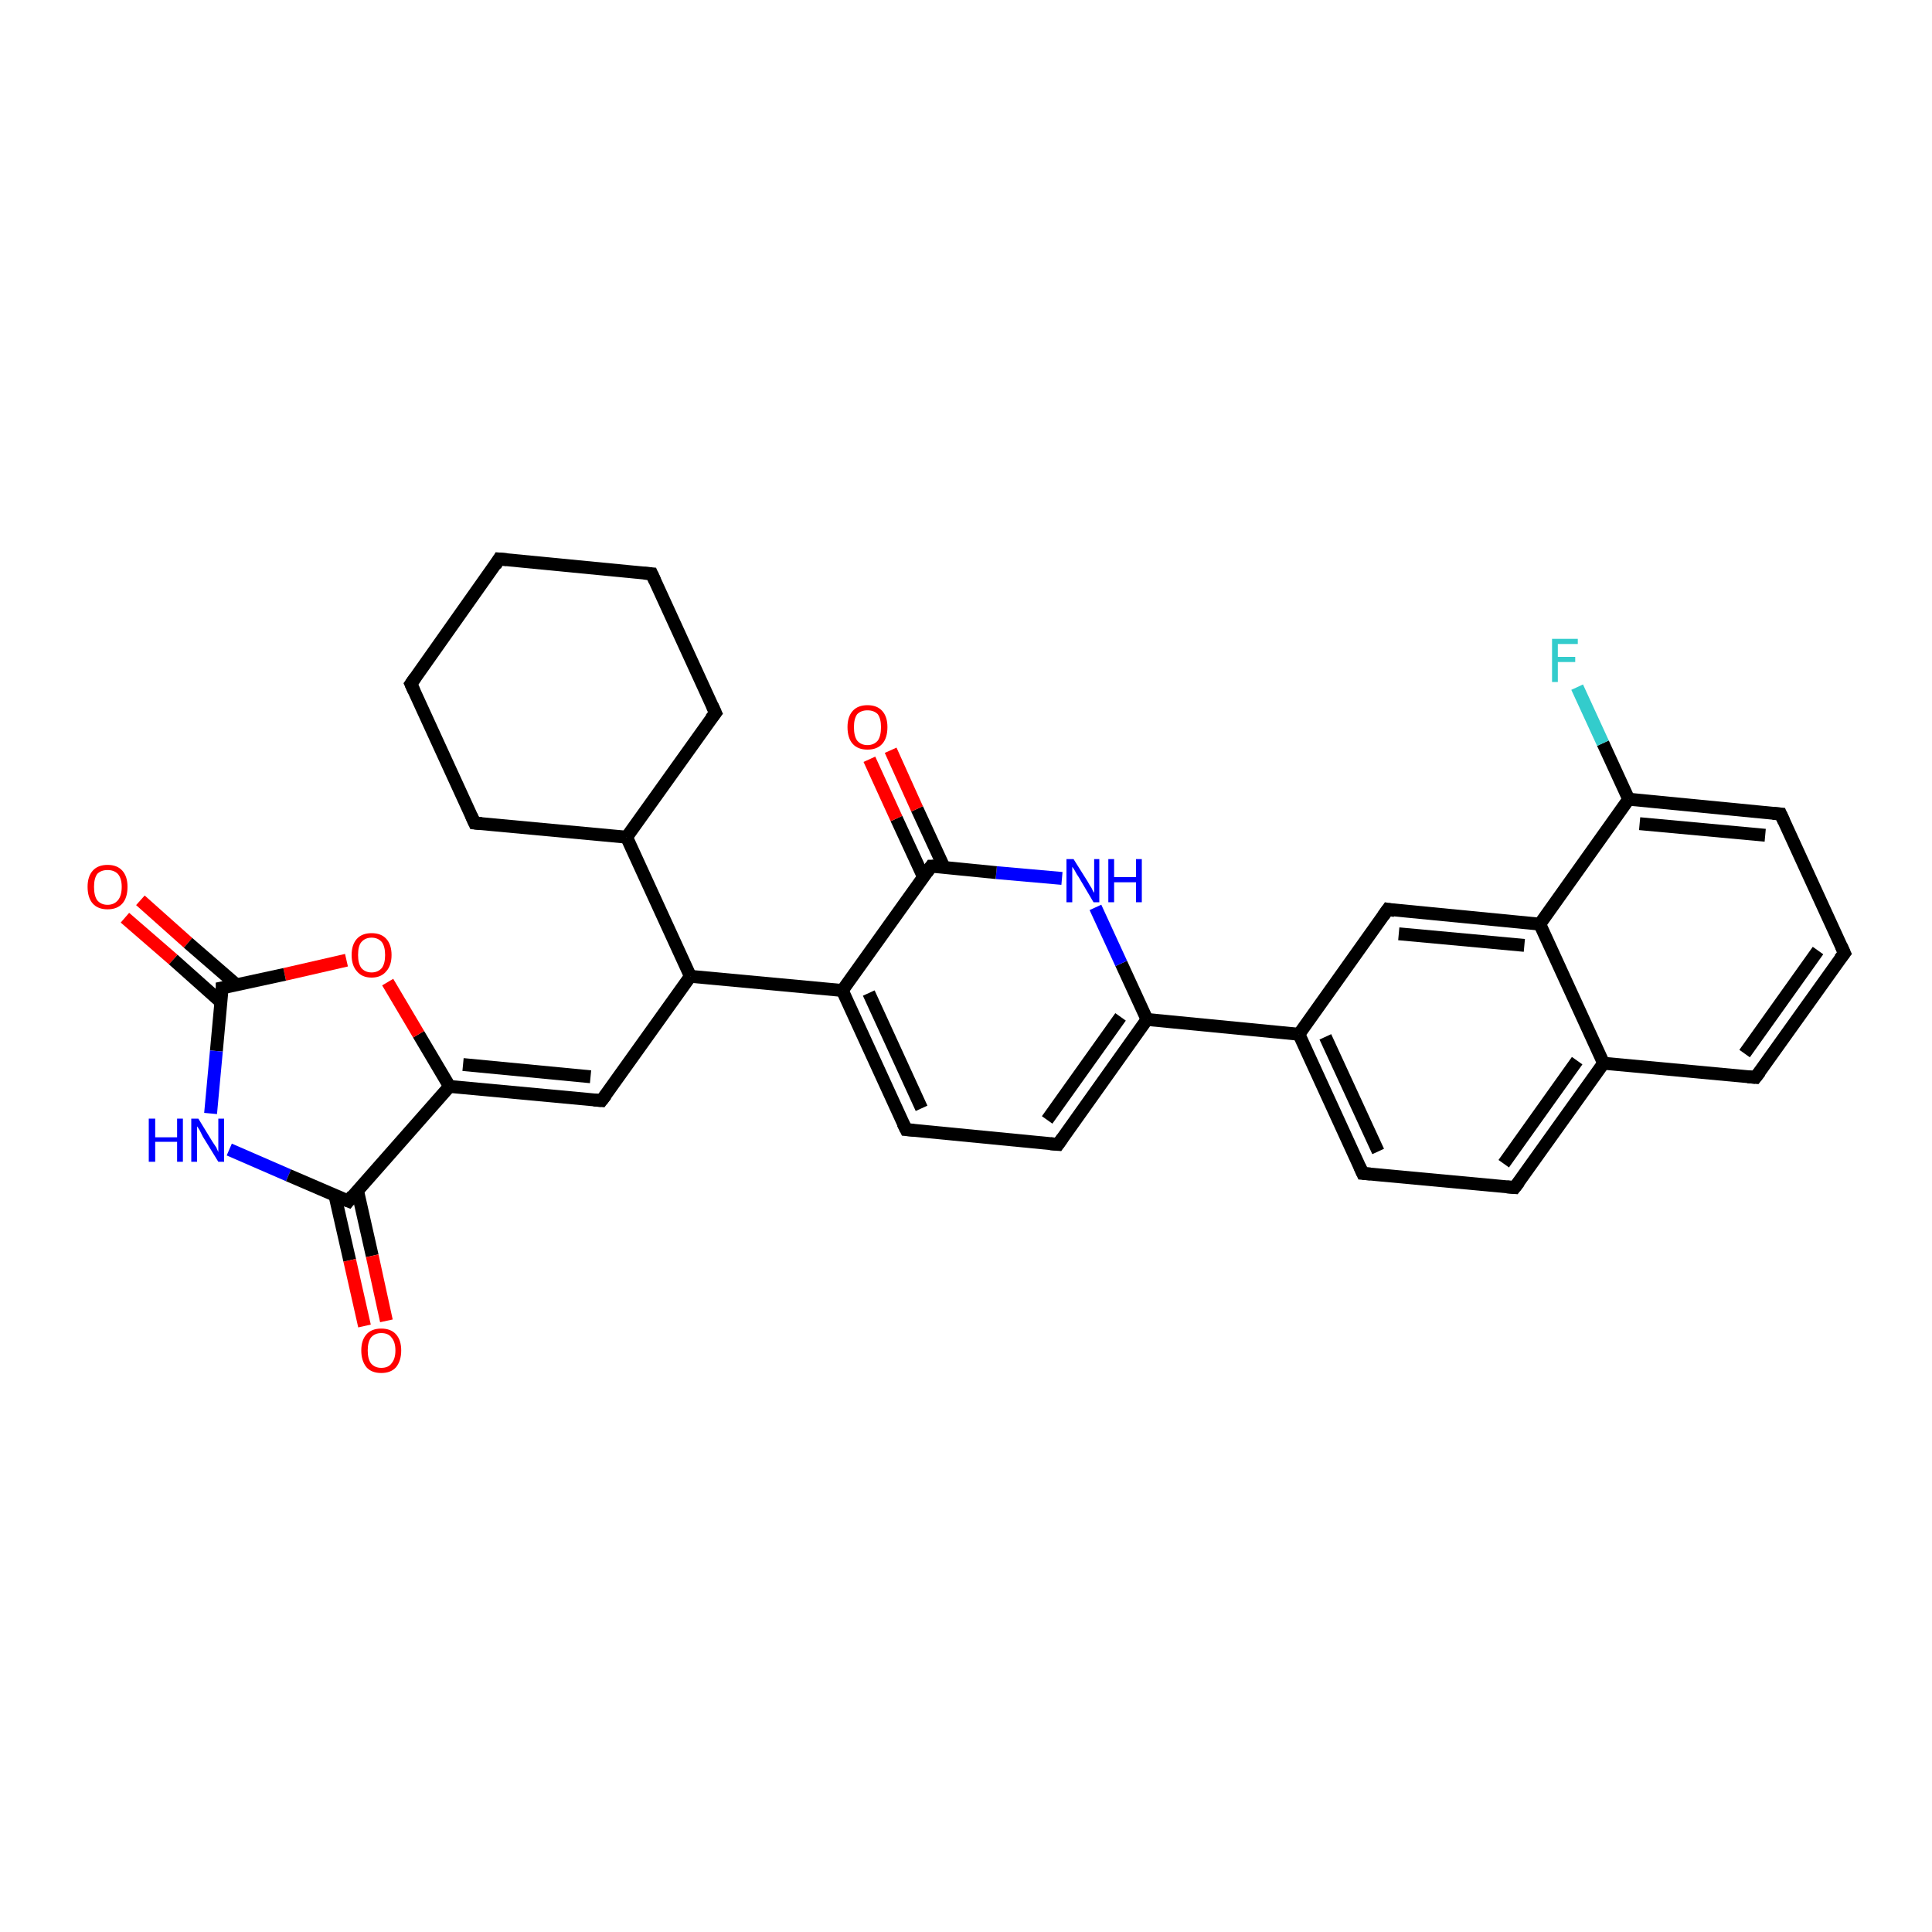 <?xml version='1.0' encoding='iso-8859-1'?>
<svg version='1.1' baseProfile='full'
              xmlns='http://www.w3.org/2000/svg'
                      xmlns:rdkit='http://www.rdkit.org/xml'
                      xmlns:xlink='http://www.w3.org/1999/xlink'
                  xml:space='preserve'
width='300px' height='300px' viewBox='0 0 300 300'>
<!-- END OF HEADER -->
<rect style='opacity:1.0;fill:#FFFFFF;stroke:none' width='300.0' height='300.0' x='0.0' y='0.0'> </rect>
<path class='bond-0 atom-0 atom-1' d='M 21.8,139.8 L 29.2,146.4' style='fill:none;fill-rule:evenodd;stroke:#FF0000;stroke-width:2.0px;stroke-linecap:butt;stroke-linejoin:miter;stroke-opacity:1' />
<path class='bond-0 atom-0 atom-1' d='M 29.2,146.4 L 36.7,152.9' style='fill:none;fill-rule:evenodd;stroke:#000000;stroke-width:2.0px;stroke-linecap:butt;stroke-linejoin:miter;stroke-opacity:1' />
<path class='bond-0 atom-0 atom-1' d='M 19.4,142.5 L 26.9,149.0' style='fill:none;fill-rule:evenodd;stroke:#FF0000;stroke-width:2.0px;stroke-linecap:butt;stroke-linejoin:miter;stroke-opacity:1' />
<path class='bond-0 atom-0 atom-1' d='M 26.9,149.0 L 34.3,155.6' style='fill:none;fill-rule:evenodd;stroke:#000000;stroke-width:2.0px;stroke-linecap:butt;stroke-linejoin:miter;stroke-opacity:1' />
<path class='bond-1 atom-1 atom-2' d='M 34.5,153.4 L 33.6,163.2' style='fill:none;fill-rule:evenodd;stroke:#000000;stroke-width:2.0px;stroke-linecap:butt;stroke-linejoin:miter;stroke-opacity:1' />
<path class='bond-1 atom-1 atom-2' d='M 33.6,163.2 L 32.7,172.9' style='fill:none;fill-rule:evenodd;stroke:#0000FF;stroke-width:2.0px;stroke-linecap:butt;stroke-linejoin:miter;stroke-opacity:1' />
<path class='bond-2 atom-2 atom-3' d='M 35.6,178.5 L 44.8,182.5' style='fill:none;fill-rule:evenodd;stroke:#0000FF;stroke-width:2.0px;stroke-linecap:butt;stroke-linejoin:miter;stroke-opacity:1' />
<path class='bond-2 atom-2 atom-3' d='M 44.8,182.5 L 54.1,186.5' style='fill:none;fill-rule:evenodd;stroke:#000000;stroke-width:2.0px;stroke-linecap:butt;stroke-linejoin:miter;stroke-opacity:1' />
<path class='bond-3 atom-3 atom-4' d='M 52.0,185.6 L 54.3,195.7' style='fill:none;fill-rule:evenodd;stroke:#000000;stroke-width:2.0px;stroke-linecap:butt;stroke-linejoin:miter;stroke-opacity:1' />
<path class='bond-3 atom-3 atom-4' d='M 54.3,195.7 L 56.6,205.9' style='fill:none;fill-rule:evenodd;stroke:#FF0000;stroke-width:2.0px;stroke-linecap:butt;stroke-linejoin:miter;stroke-opacity:1' />
<path class='bond-3 atom-3 atom-4' d='M 55.5,184.8 L 57.8,195.0' style='fill:none;fill-rule:evenodd;stroke:#000000;stroke-width:2.0px;stroke-linecap:butt;stroke-linejoin:miter;stroke-opacity:1' />
<path class='bond-3 atom-3 atom-4' d='M 57.8,195.0 L 60.0,205.1' style='fill:none;fill-rule:evenodd;stroke:#FF0000;stroke-width:2.0px;stroke-linecap:butt;stroke-linejoin:miter;stroke-opacity:1' />
<path class='bond-4 atom-3 atom-5' d='M 54.1,186.5 L 69.8,168.7' style='fill:none;fill-rule:evenodd;stroke:#000000;stroke-width:2.0px;stroke-linecap:butt;stroke-linejoin:miter;stroke-opacity:1' />
<path class='bond-5 atom-5 atom-6' d='M 69.8,168.7 L 93.4,170.9' style='fill:none;fill-rule:evenodd;stroke:#000000;stroke-width:2.0px;stroke-linecap:butt;stroke-linejoin:miter;stroke-opacity:1' />
<path class='bond-5 atom-5 atom-6' d='M 71.9,165.3 L 91.7,167.2' style='fill:none;fill-rule:evenodd;stroke:#000000;stroke-width:2.0px;stroke-linecap:butt;stroke-linejoin:miter;stroke-opacity:1' />
<path class='bond-6 atom-6 atom-7' d='M 93.4,170.9 L 107.2,151.6' style='fill:none;fill-rule:evenodd;stroke:#000000;stroke-width:2.0px;stroke-linecap:butt;stroke-linejoin:miter;stroke-opacity:1' />
<path class='bond-7 atom-7 atom-8' d='M 107.2,151.6 L 130.8,153.8' style='fill:none;fill-rule:evenodd;stroke:#000000;stroke-width:2.0px;stroke-linecap:butt;stroke-linejoin:miter;stroke-opacity:1' />
<path class='bond-8 atom-8 atom-9' d='M 130.8,153.8 L 140.7,175.4' style='fill:none;fill-rule:evenodd;stroke:#000000;stroke-width:2.0px;stroke-linecap:butt;stroke-linejoin:miter;stroke-opacity:1' />
<path class='bond-8 atom-8 atom-9' d='M 134.9,154.2 L 143.1,172.1' style='fill:none;fill-rule:evenodd;stroke:#000000;stroke-width:2.0px;stroke-linecap:butt;stroke-linejoin:miter;stroke-opacity:1' />
<path class='bond-9 atom-9 atom-10' d='M 140.7,175.4 L 164.3,177.7' style='fill:none;fill-rule:evenodd;stroke:#000000;stroke-width:2.0px;stroke-linecap:butt;stroke-linejoin:miter;stroke-opacity:1' />
<path class='bond-10 atom-10 atom-11' d='M 164.3,177.7 L 178.1,158.3' style='fill:none;fill-rule:evenodd;stroke:#000000;stroke-width:2.0px;stroke-linecap:butt;stroke-linejoin:miter;stroke-opacity:1' />
<path class='bond-10 atom-10 atom-11' d='M 162.6,173.9 L 174.0,157.9' style='fill:none;fill-rule:evenodd;stroke:#000000;stroke-width:2.0px;stroke-linecap:butt;stroke-linejoin:miter;stroke-opacity:1' />
<path class='bond-11 atom-11 atom-12' d='M 178.1,158.3 L 201.7,160.6' style='fill:none;fill-rule:evenodd;stroke:#000000;stroke-width:2.0px;stroke-linecap:butt;stroke-linejoin:miter;stroke-opacity:1' />
<path class='bond-12 atom-12 atom-13' d='M 201.7,160.6 L 211.6,182.2' style='fill:none;fill-rule:evenodd;stroke:#000000;stroke-width:2.0px;stroke-linecap:butt;stroke-linejoin:miter;stroke-opacity:1' />
<path class='bond-12 atom-12 atom-13' d='M 205.8,161.0 L 214.0,178.8' style='fill:none;fill-rule:evenodd;stroke:#000000;stroke-width:2.0px;stroke-linecap:butt;stroke-linejoin:miter;stroke-opacity:1' />
<path class='bond-13 atom-13 atom-14' d='M 211.6,182.2 L 235.2,184.4' style='fill:none;fill-rule:evenodd;stroke:#000000;stroke-width:2.0px;stroke-linecap:butt;stroke-linejoin:miter;stroke-opacity:1' />
<path class='bond-14 atom-14 atom-15' d='M 235.2,184.4 L 249.0,165.1' style='fill:none;fill-rule:evenodd;stroke:#000000;stroke-width:2.0px;stroke-linecap:butt;stroke-linejoin:miter;stroke-opacity:1' />
<path class='bond-14 atom-14 atom-15' d='M 233.5,180.7 L 244.9,164.7' style='fill:none;fill-rule:evenodd;stroke:#000000;stroke-width:2.0px;stroke-linecap:butt;stroke-linejoin:miter;stroke-opacity:1' />
<path class='bond-15 atom-15 atom-16' d='M 249.0,165.1 L 272.6,167.3' style='fill:none;fill-rule:evenodd;stroke:#000000;stroke-width:2.0px;stroke-linecap:butt;stroke-linejoin:miter;stroke-opacity:1' />
<path class='bond-16 atom-16 atom-17' d='M 272.6,167.3 L 286.4,148.0' style='fill:none;fill-rule:evenodd;stroke:#000000;stroke-width:2.0px;stroke-linecap:butt;stroke-linejoin:miter;stroke-opacity:1' />
<path class='bond-16 atom-16 atom-17' d='M 270.9,163.6 L 282.3,147.6' style='fill:none;fill-rule:evenodd;stroke:#000000;stroke-width:2.0px;stroke-linecap:butt;stroke-linejoin:miter;stroke-opacity:1' />
<path class='bond-17 atom-17 atom-18' d='M 286.4,148.0 L 276.5,126.4' style='fill:none;fill-rule:evenodd;stroke:#000000;stroke-width:2.0px;stroke-linecap:butt;stroke-linejoin:miter;stroke-opacity:1' />
<path class='bond-18 atom-18 atom-19' d='M 276.5,126.4 L 252.9,124.1' style='fill:none;fill-rule:evenodd;stroke:#000000;stroke-width:2.0px;stroke-linecap:butt;stroke-linejoin:miter;stroke-opacity:1' />
<path class='bond-18 atom-18 atom-19' d='M 274.1,129.7 L 254.6,127.9' style='fill:none;fill-rule:evenodd;stroke:#000000;stroke-width:2.0px;stroke-linecap:butt;stroke-linejoin:miter;stroke-opacity:1' />
<path class='bond-19 atom-19 atom-20' d='M 252.9,124.1 L 248.9,115.4' style='fill:none;fill-rule:evenodd;stroke:#000000;stroke-width:2.0px;stroke-linecap:butt;stroke-linejoin:miter;stroke-opacity:1' />
<path class='bond-19 atom-19 atom-20' d='M 248.9,115.4 L 244.9,106.7' style='fill:none;fill-rule:evenodd;stroke:#33CCCC;stroke-width:2.0px;stroke-linecap:butt;stroke-linejoin:miter;stroke-opacity:1' />
<path class='bond-20 atom-19 atom-21' d='M 252.9,124.1 L 239.1,143.5' style='fill:none;fill-rule:evenodd;stroke:#000000;stroke-width:2.0px;stroke-linecap:butt;stroke-linejoin:miter;stroke-opacity:1' />
<path class='bond-21 atom-21 atom-22' d='M 239.1,143.5 L 215.5,141.2' style='fill:none;fill-rule:evenodd;stroke:#000000;stroke-width:2.0px;stroke-linecap:butt;stroke-linejoin:miter;stroke-opacity:1' />
<path class='bond-21 atom-21 atom-22' d='M 236.7,146.8 L 217.2,145.0' style='fill:none;fill-rule:evenodd;stroke:#000000;stroke-width:2.0px;stroke-linecap:butt;stroke-linejoin:miter;stroke-opacity:1' />
<path class='bond-22 atom-11 atom-23' d='M 178.1,158.3 L 174.1,149.6' style='fill:none;fill-rule:evenodd;stroke:#000000;stroke-width:2.0px;stroke-linecap:butt;stroke-linejoin:miter;stroke-opacity:1' />
<path class='bond-22 atom-11 atom-23' d='M 174.1,149.6 L 170.1,140.9' style='fill:none;fill-rule:evenodd;stroke:#0000FF;stroke-width:2.0px;stroke-linecap:butt;stroke-linejoin:miter;stroke-opacity:1' />
<path class='bond-23 atom-23 atom-24' d='M 164.9,136.4 L 154.7,135.5' style='fill:none;fill-rule:evenodd;stroke:#0000FF;stroke-width:2.0px;stroke-linecap:butt;stroke-linejoin:miter;stroke-opacity:1' />
<path class='bond-23 atom-23 atom-24' d='M 154.7,135.5 L 144.6,134.5' style='fill:none;fill-rule:evenodd;stroke:#000000;stroke-width:2.0px;stroke-linecap:butt;stroke-linejoin:miter;stroke-opacity:1' />
<path class='bond-24 atom-24 atom-25' d='M 146.6,134.7 L 142.4,125.6' style='fill:none;fill-rule:evenodd;stroke:#000000;stroke-width:2.0px;stroke-linecap:butt;stroke-linejoin:miter;stroke-opacity:1' />
<path class='bond-24 atom-24 atom-25' d='M 142.4,125.6 L 138.3,116.5' style='fill:none;fill-rule:evenodd;stroke:#FF0000;stroke-width:2.0px;stroke-linecap:butt;stroke-linejoin:miter;stroke-opacity:1' />
<path class='bond-24 atom-24 atom-25' d='M 143.4,136.2 L 139.2,127.1' style='fill:none;fill-rule:evenodd;stroke:#000000;stroke-width:2.0px;stroke-linecap:butt;stroke-linejoin:miter;stroke-opacity:1' />
<path class='bond-24 atom-24 atom-25' d='M 139.2,127.1 L 135.0,117.9' style='fill:none;fill-rule:evenodd;stroke:#FF0000;stroke-width:2.0px;stroke-linecap:butt;stroke-linejoin:miter;stroke-opacity:1' />
<path class='bond-25 atom-7 atom-26' d='M 107.2,151.6 L 97.3,130.0' style='fill:none;fill-rule:evenodd;stroke:#000000;stroke-width:2.0px;stroke-linecap:butt;stroke-linejoin:miter;stroke-opacity:1' />
<path class='bond-26 atom-26 atom-27' d='M 97.3,130.0 L 111.1,110.7' style='fill:none;fill-rule:evenodd;stroke:#000000;stroke-width:2.0px;stroke-linecap:butt;stroke-linejoin:miter;stroke-opacity:1' />
<path class='bond-27 atom-27 atom-28' d='M 111.1,110.7 L 101.2,89.1' style='fill:none;fill-rule:evenodd;stroke:#000000;stroke-width:2.0px;stroke-linecap:butt;stroke-linejoin:miter;stroke-opacity:1' />
<path class='bond-28 atom-28 atom-29' d='M 101.2,89.1 L 77.5,86.8' style='fill:none;fill-rule:evenodd;stroke:#000000;stroke-width:2.0px;stroke-linecap:butt;stroke-linejoin:miter;stroke-opacity:1' />
<path class='bond-29 atom-29 atom-30' d='M 77.5,86.8 L 63.8,106.2' style='fill:none;fill-rule:evenodd;stroke:#000000;stroke-width:2.0px;stroke-linecap:butt;stroke-linejoin:miter;stroke-opacity:1' />
<path class='bond-30 atom-30 atom-31' d='M 63.8,106.2 L 73.7,127.8' style='fill:none;fill-rule:evenodd;stroke:#000000;stroke-width:2.0px;stroke-linecap:butt;stroke-linejoin:miter;stroke-opacity:1' />
<path class='bond-31 atom-5 atom-32' d='M 69.8,168.7 L 65.0,160.6' style='fill:none;fill-rule:evenodd;stroke:#000000;stroke-width:2.0px;stroke-linecap:butt;stroke-linejoin:miter;stroke-opacity:1' />
<path class='bond-31 atom-5 atom-32' d='M 65.0,160.6 L 60.2,152.5' style='fill:none;fill-rule:evenodd;stroke:#FF0000;stroke-width:2.0px;stroke-linecap:butt;stroke-linejoin:miter;stroke-opacity:1' />
<path class='bond-32 atom-32 atom-1' d='M 53.8,149.1 L 44.2,151.3' style='fill:none;fill-rule:evenodd;stroke:#FF0000;stroke-width:2.0px;stroke-linecap:butt;stroke-linejoin:miter;stroke-opacity:1' />
<path class='bond-32 atom-32 atom-1' d='M 44.2,151.3 L 34.5,153.4' style='fill:none;fill-rule:evenodd;stroke:#000000;stroke-width:2.0px;stroke-linecap:butt;stroke-linejoin:miter;stroke-opacity:1' />
<path class='bond-33 atom-24 atom-8' d='M 144.6,134.5 L 130.8,153.8' style='fill:none;fill-rule:evenodd;stroke:#000000;stroke-width:2.0px;stroke-linecap:butt;stroke-linejoin:miter;stroke-opacity:1' />
<path class='bond-34 atom-31 atom-26' d='M 73.7,127.8 L 97.3,130.0' style='fill:none;fill-rule:evenodd;stroke:#000000;stroke-width:2.0px;stroke-linecap:butt;stroke-linejoin:miter;stroke-opacity:1' />
<path class='bond-35 atom-22 atom-12' d='M 215.5,141.2 L 201.7,160.6' style='fill:none;fill-rule:evenodd;stroke:#000000;stroke-width:2.0px;stroke-linecap:butt;stroke-linejoin:miter;stroke-opacity:1' />
<path class='bond-36 atom-21 atom-15' d='M 239.1,143.5 L 249.0,165.1' style='fill:none;fill-rule:evenodd;stroke:#000000;stroke-width:2.0px;stroke-linecap:butt;stroke-linejoin:miter;stroke-opacity:1' />
<path d='M 34.5,153.9 L 34.5,153.4 L 35.0,153.3' style='fill:none;stroke:#000000;stroke-width:2.0px;stroke-linecap:butt;stroke-linejoin:miter;stroke-opacity:1;' />
<path d='M 53.6,186.3 L 54.1,186.5 L 54.8,185.6' style='fill:none;stroke:#000000;stroke-width:2.0px;stroke-linecap:butt;stroke-linejoin:miter;stroke-opacity:1;' />
<path d='M 92.2,170.8 L 93.4,170.9 L 94.1,170.0' style='fill:none;stroke:#000000;stroke-width:2.0px;stroke-linecap:butt;stroke-linejoin:miter;stroke-opacity:1;' />
<path d='M 140.2,174.4 L 140.7,175.4 L 141.9,175.5' style='fill:none;stroke:#000000;stroke-width:2.0px;stroke-linecap:butt;stroke-linejoin:miter;stroke-opacity:1;' />
<path d='M 163.1,177.6 L 164.3,177.7 L 165.0,176.7' style='fill:none;stroke:#000000;stroke-width:2.0px;stroke-linecap:butt;stroke-linejoin:miter;stroke-opacity:1;' />
<path d='M 211.1,181.1 L 211.6,182.2 L 212.8,182.3' style='fill:none;stroke:#000000;stroke-width:2.0px;stroke-linecap:butt;stroke-linejoin:miter;stroke-opacity:1;' />
<path d='M 234.0,184.3 L 235.2,184.4 L 235.9,183.5' style='fill:none;stroke:#000000;stroke-width:2.0px;stroke-linecap:butt;stroke-linejoin:miter;stroke-opacity:1;' />
<path d='M 271.4,167.2 L 272.6,167.3 L 273.3,166.4' style='fill:none;stroke:#000000;stroke-width:2.0px;stroke-linecap:butt;stroke-linejoin:miter;stroke-opacity:1;' />
<path d='M 285.7,148.9 L 286.4,148.0 L 285.9,146.9' style='fill:none;stroke:#000000;stroke-width:2.0px;stroke-linecap:butt;stroke-linejoin:miter;stroke-opacity:1;' />
<path d='M 277.0,127.5 L 276.5,126.4 L 275.3,126.3' style='fill:none;stroke:#000000;stroke-width:2.0px;stroke-linecap:butt;stroke-linejoin:miter;stroke-opacity:1;' />
<path d='M 216.6,141.4 L 215.5,141.2 L 214.8,142.2' style='fill:none;stroke:#000000;stroke-width:2.0px;stroke-linecap:butt;stroke-linejoin:miter;stroke-opacity:1;' />
<path d='M 145.1,134.5 L 144.6,134.5 L 143.9,135.5' style='fill:none;stroke:#000000;stroke-width:2.0px;stroke-linecap:butt;stroke-linejoin:miter;stroke-opacity:1;' />
<path d='M 110.4,111.6 L 111.1,110.7 L 110.6,109.6' style='fill:none;stroke:#000000;stroke-width:2.0px;stroke-linecap:butt;stroke-linejoin:miter;stroke-opacity:1;' />
<path d='M 101.7,90.2 L 101.2,89.1 L 100.0,89.0' style='fill:none;stroke:#000000;stroke-width:2.0px;stroke-linecap:butt;stroke-linejoin:miter;stroke-opacity:1;' />
<path d='M 78.7,86.9 L 77.5,86.8 L 76.9,87.8' style='fill:none;stroke:#000000;stroke-width:2.0px;stroke-linecap:butt;stroke-linejoin:miter;stroke-opacity:1;' />
<path d='M 64.5,105.2 L 63.8,106.2 L 64.3,107.3' style='fill:none;stroke:#000000;stroke-width:2.0px;stroke-linecap:butt;stroke-linejoin:miter;stroke-opacity:1;' />
<path d='M 73.2,126.7 L 73.7,127.8 L 74.8,127.9' style='fill:none;stroke:#000000;stroke-width:2.0px;stroke-linecap:butt;stroke-linejoin:miter;stroke-opacity:1;' />
<path class='atom-0' d='M 13.6 137.7
Q 13.6 136.1, 14.4 135.2
Q 15.2 134.3, 16.7 134.3
Q 18.2 134.3, 19.0 135.2
Q 19.8 136.1, 19.8 137.7
Q 19.8 139.4, 19.0 140.3
Q 18.2 141.2, 16.7 141.2
Q 15.2 141.2, 14.4 140.3
Q 13.6 139.4, 13.6 137.7
M 16.7 140.5
Q 17.7 140.5, 18.3 139.8
Q 18.9 139.1, 18.9 137.7
Q 18.9 136.4, 18.3 135.7
Q 17.7 135.1, 16.7 135.1
Q 15.7 135.1, 15.1 135.7
Q 14.6 136.4, 14.6 137.7
Q 14.6 139.1, 15.1 139.8
Q 15.7 140.5, 16.7 140.5
' fill='#FF0000'/>
<path class='atom-2' d='M 23.1 173.7
L 24.1 173.7
L 24.1 176.6
L 27.5 176.6
L 27.5 173.7
L 28.4 173.7
L 28.4 180.4
L 27.5 180.4
L 27.5 177.3
L 24.1 177.3
L 24.1 180.4
L 23.1 180.4
L 23.1 173.7
' fill='#0000FF'/>
<path class='atom-2' d='M 30.8 173.7
L 33.0 177.3
Q 33.2 177.6, 33.6 178.2
Q 33.9 178.9, 33.9 178.9
L 33.9 173.7
L 34.8 173.7
L 34.8 180.4
L 33.9 180.4
L 31.5 176.5
Q 31.3 176.1, 31.0 175.5
Q 30.7 175.0, 30.6 174.9
L 30.6 180.4
L 29.7 180.4
L 29.7 173.7
L 30.8 173.7
' fill='#0000FF'/>
<path class='atom-4' d='M 56.1 209.7
Q 56.1 208.1, 56.9 207.2
Q 57.7 206.3, 59.2 206.3
Q 60.7 206.3, 61.5 207.2
Q 62.3 208.1, 62.3 209.7
Q 62.3 211.3, 61.5 212.3
Q 60.7 213.2, 59.2 213.2
Q 57.7 213.2, 56.9 212.3
Q 56.1 211.3, 56.1 209.7
M 59.2 212.4
Q 60.3 212.4, 60.8 211.7
Q 61.4 211.0, 61.4 209.7
Q 61.4 208.4, 60.8 207.7
Q 60.3 207.0, 59.2 207.0
Q 58.2 207.0, 57.6 207.7
Q 57.1 208.4, 57.1 209.7
Q 57.1 211.0, 57.6 211.7
Q 58.2 212.4, 59.2 212.4
' fill='#FF0000'/>
<path class='atom-20' d='M 241.0 99.2
L 245.0 99.2
L 245.0 100.0
L 241.9 100.0
L 241.9 102.0
L 244.6 102.0
L 244.6 102.8
L 241.9 102.8
L 241.9 105.9
L 241.0 105.9
L 241.0 99.2
' fill='#33CCCC'/>
<path class='atom-23' d='M 166.7 133.4
L 168.9 136.9
Q 169.1 137.3, 169.5 137.9
Q 169.8 138.6, 169.9 138.6
L 169.9 133.4
L 170.7 133.4
L 170.7 140.1
L 169.8 140.1
L 167.5 136.2
Q 167.2 135.8, 166.9 135.2
Q 166.6 134.7, 166.5 134.6
L 166.5 140.1
L 165.6 140.1
L 165.6 133.4
L 166.7 133.4
' fill='#0000FF'/>
<path class='atom-23' d='M 172.1 133.4
L 173.0 133.4
L 173.0 136.2
L 176.4 136.2
L 176.4 133.4
L 177.3 133.4
L 177.3 140.1
L 176.4 140.1
L 176.4 137.0
L 173.0 137.0
L 173.0 140.1
L 172.1 140.1
L 172.1 133.4
' fill='#0000FF'/>
<path class='atom-25' d='M 131.6 112.9
Q 131.6 111.3, 132.4 110.4
Q 133.2 109.5, 134.7 109.5
Q 136.2 109.5, 137.0 110.4
Q 137.8 111.3, 137.8 112.9
Q 137.8 114.6, 137.0 115.5
Q 136.2 116.4, 134.7 116.4
Q 133.2 116.4, 132.4 115.5
Q 131.6 114.6, 131.6 112.9
M 134.7 115.7
Q 135.7 115.7, 136.3 115.0
Q 136.8 114.3, 136.8 112.9
Q 136.8 111.6, 136.3 110.9
Q 135.7 110.3, 134.7 110.3
Q 133.7 110.3, 133.1 110.9
Q 132.6 111.6, 132.6 112.9
Q 132.6 114.3, 133.1 115.0
Q 133.7 115.7, 134.7 115.7
' fill='#FF0000'/>
<path class='atom-32' d='M 54.6 148.3
Q 54.6 146.7, 55.4 145.8
Q 56.2 144.9, 57.7 144.9
Q 59.2 144.9, 60.0 145.8
Q 60.8 146.7, 60.8 148.3
Q 60.8 149.9, 60.0 150.8
Q 59.2 151.8, 57.7 151.8
Q 56.2 151.8, 55.4 150.8
Q 54.6 149.9, 54.6 148.3
M 57.7 151.0
Q 58.7 151.0, 59.3 150.3
Q 59.8 149.6, 59.8 148.3
Q 59.8 147.0, 59.3 146.3
Q 58.7 145.6, 57.7 145.6
Q 56.7 145.6, 56.1 146.3
Q 55.6 146.9, 55.6 148.3
Q 55.6 149.6, 56.1 150.3
Q 56.7 151.0, 57.7 151.0
' fill='#FF0000'/>
</svg>
